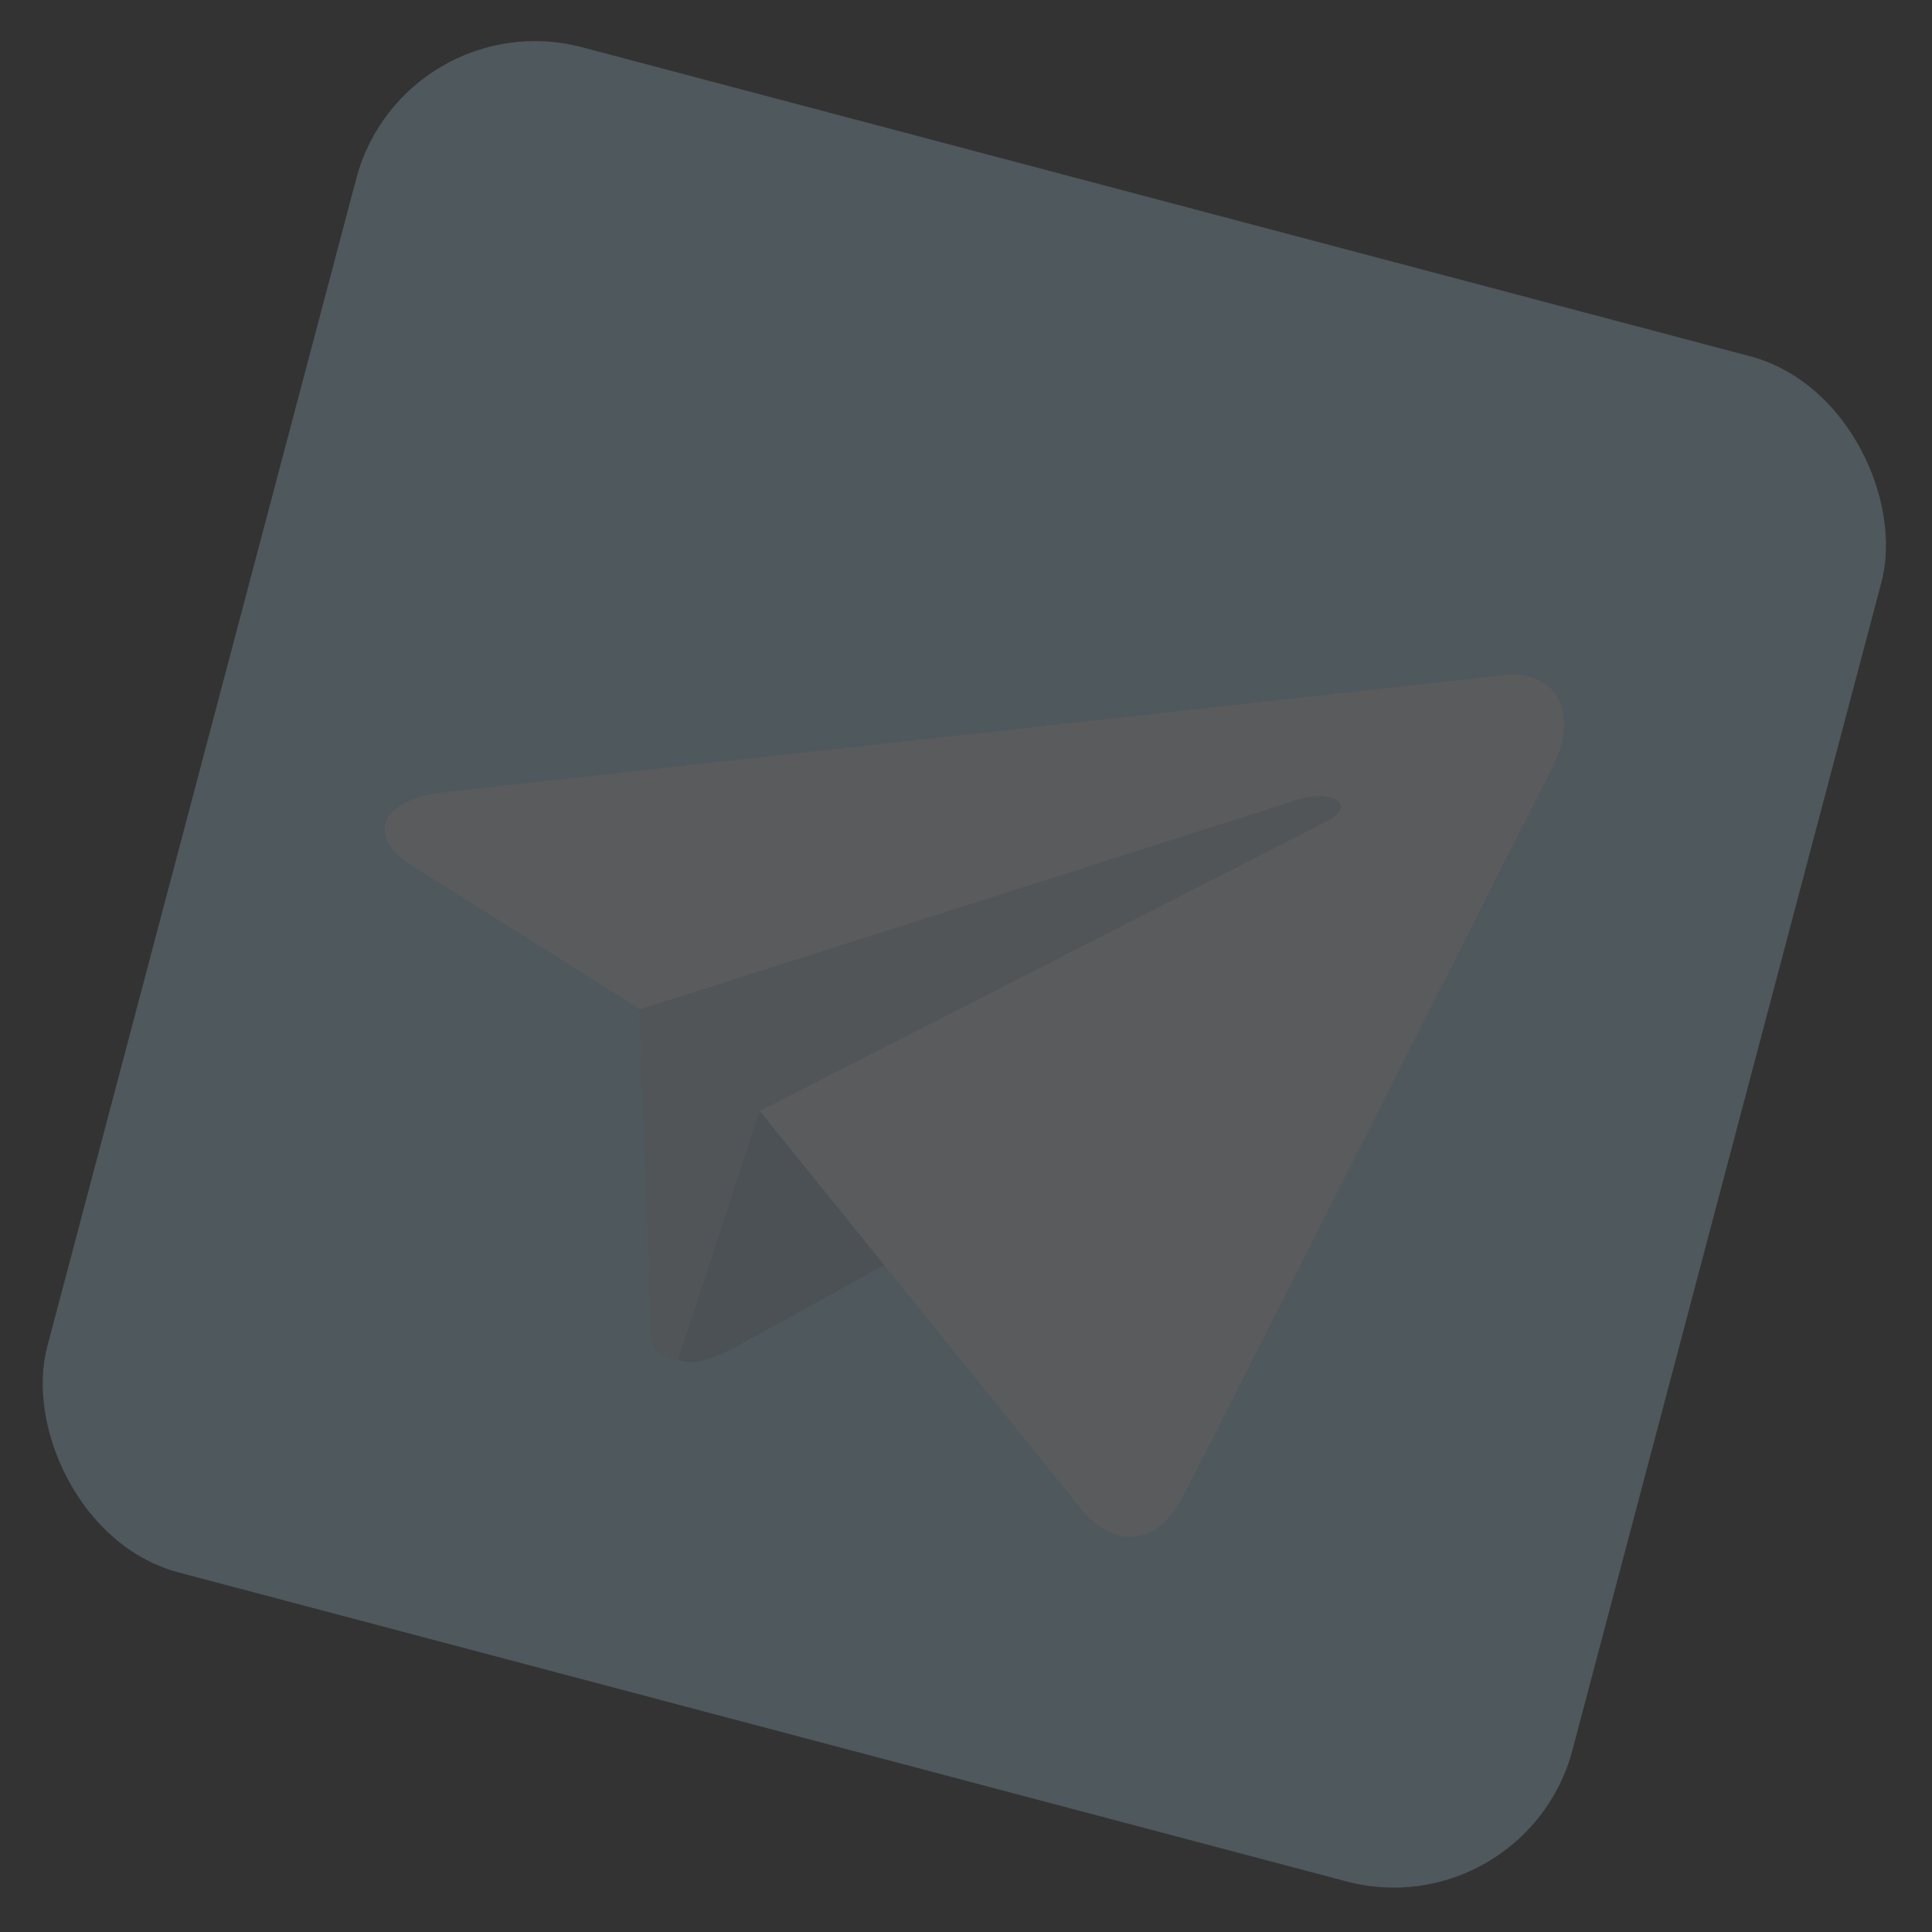 <?xml version="1.0" encoding="UTF-8"?> <svg xmlns="http://www.w3.org/2000/svg" width="107" height="107" viewBox="0 0 107 107" fill="none"><rect x="0" y="0" width="107" height="107" fill="#333333" stroke="none"/> <g opacity="0.2"> <g clip-path="url(#clip0_37_4021)"> <path d="M106.792 22.341L22.372 0.007C22.359 0.003 22.345 0.011 22.341 0.025L0.006 84.445C0.003 84.458 0.011 84.472 0.024 84.476L84.444 106.811C84.458 106.815 84.472 106.806 84.476 106.793L106.811 22.373C106.814 22.359 106.806 22.345 106.792 22.341Z" fill="#C0ECFF"></path> <path d="M37.544 75.338C35.729 74.858 36.069 74.242 36.011 72.461L35.314 53.741L82.02 40.678" fill="#C8DAEA"></path> <path d="M37.544 75.338C38.699 75.644 39.533 75.158 40.533 74.716L49.834 69.587L42.079 61.533" fill="#A9C9DD"></path> <path d="M42.08 61.533L60.031 83.758C61.948 85.854 64.146 85.553 65.591 82.758L85.927 42.594C87.712 39.183 85.838 36.922 83.058 37.422L24.688 43.868C20.874 44.272 20.306 46.416 22.893 47.983L35.451 55.895L72.079 44.226C73.782 43.794 75.014 44.473 73.719 45.366" fill="#F6FBFE"></path> </g> </g> <defs> <clipPath id="clip0_37_4021"> <rect x="22.348" width="87.376" height="87.376" rx="10.239" transform="rotate(14.819 22.348 0)" fill="white"></rect> </clipPath> </defs> </svg> 